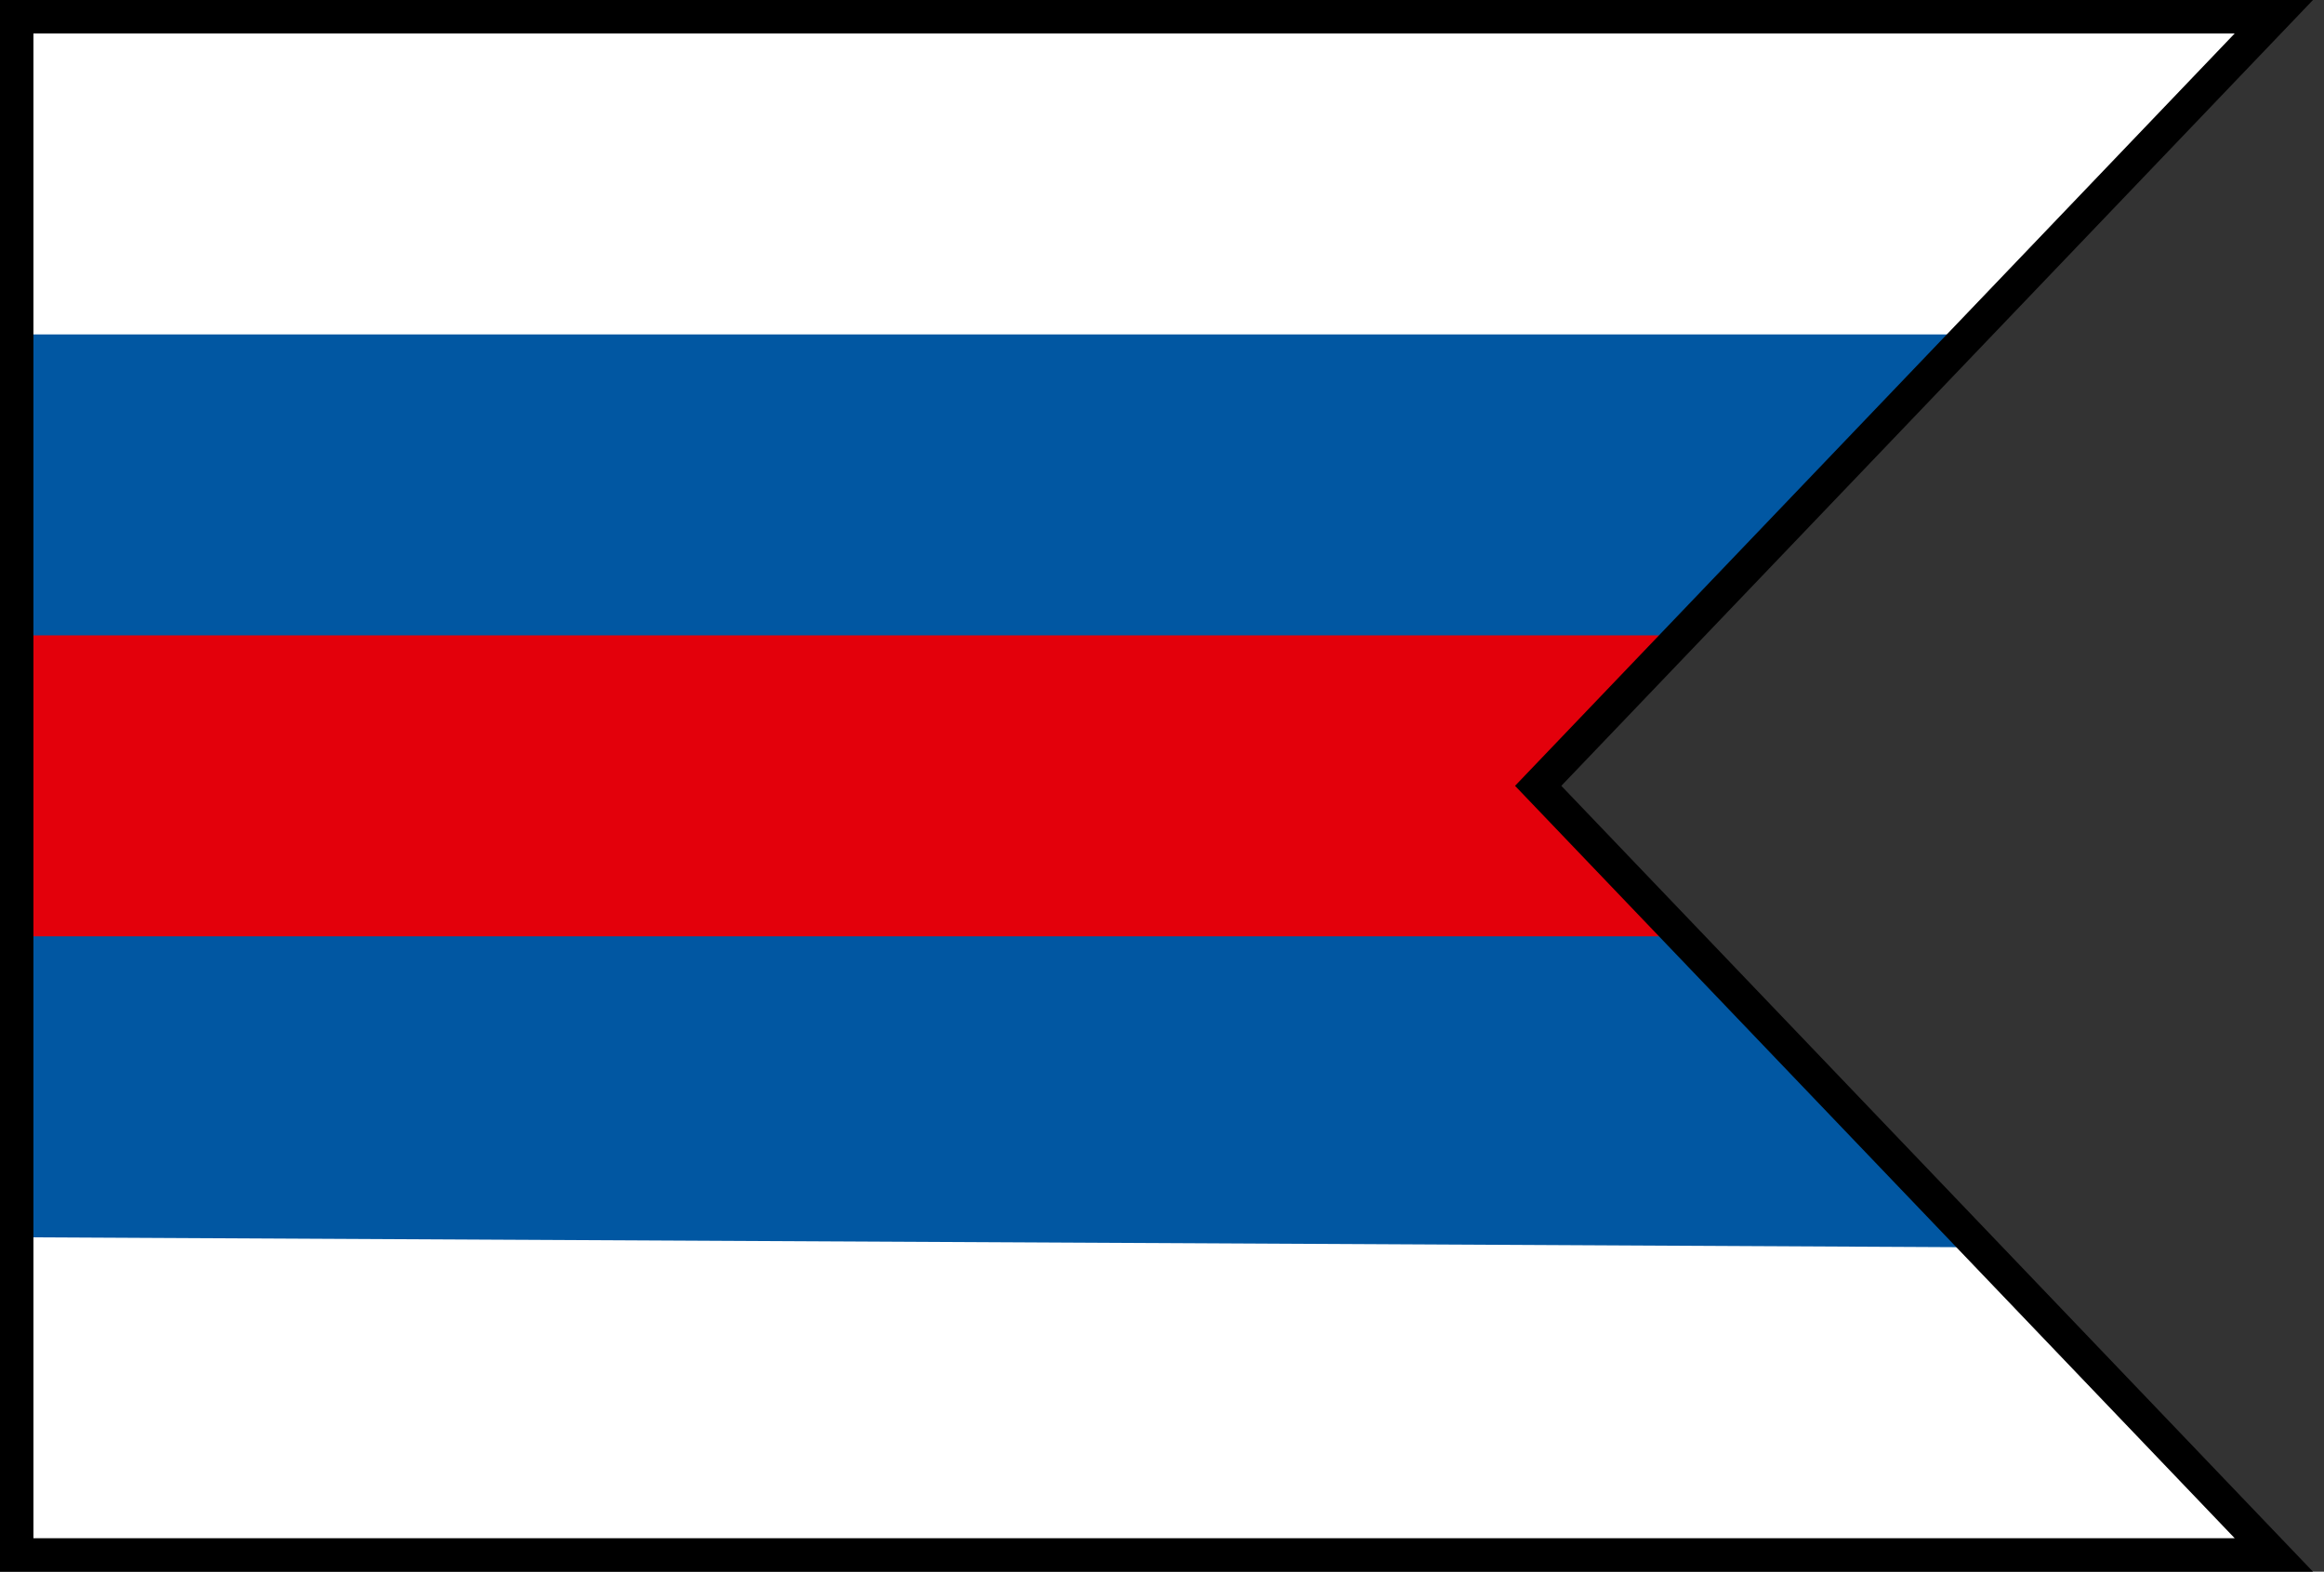 <?xml version="1.0" encoding="UTF-8" standalone="no"?>
<!-- Created with Inkscape (http://www.inkscape.org/) -->

<svg
   width="139mm"
   height="94mm"
   viewBox="0 0 139 94"
   version="1.1"
   id="svg1"
   inkscape:version="1.3.2 (091e20e, 2023-11-25)"
   sodipodi:docname="ilava-ilava.svg"
   xmlns:inkscape="http://www.inkscape.org/namespaces/inkscape"
   xmlns:sodipodi="http://sodipodi.sourceforge.net/DTD/sodipodi-0.dtd"
   xmlns="http://www.w3.org/2000/svg"
   xmlns:svg="http://www.w3.org/2000/svg">
  <rect x="0" y="0" width="139" height="94" fill="#333333" stroke="none"/>
  <sodipodi:namedview
     id="namedview1"
     pagecolor="#ffffff"
     bordercolor="#000000"
     borderopacity="0.25"
     inkscape:showpageshadow="2"
     inkscape:pageopacity="0.0"
     inkscape:pagecheckerboard="0"
     inkscape:deskcolor="#d1d1d1"
     inkscape:document-units="mm"
     inkscape:zoom="1"
     inkscape:cx="342.5"
     inkscape:cy="324.5"
     inkscape:window-width="1920"
     inkscape:window-height="1011"
     inkscape:window-x="0"
     inkscape:window-y="0"
     inkscape:window-maximized="1"
     inkscape:current-layer="layer1" />
  <defs
     id="defs1">
    <linearGradient
       id="swatch13">
      <stop
         style="stop-color:#690000;stop-opacity:1;"
         offset="0"
         id="stop13" />
    </linearGradient>
  </defs>
  <g
     inkscape:label="Layer 1"
     inkscape:groupmode="layer"
     id="layer1">
    <path
       style="fill:#ffffff;fill-opacity:1;stroke-width:0.397"
       d="M 1,82.101 V 93 l 135.183,0 -10.668,-10.899 z"
       id="path1-29"
       sodipodi:nodetypes="ccccc"
       inkscape:label="J" />
    <path
       style="fill:#ffffff;fill-opacity:1;stroke-width:0.397"
       d="M 1.49,73 0.954,83.292 126.247,82.708 117.27,73 Z"
       id="path1"
       sodipodi:nodetypes="ccccc"
       inkscape:label="I" />
    <path
       style="fill:#0157a2;fill-opacity:1;stroke-width:0.397"
       d="M 0.799,64 1.136,74 117.908,74.597 108.226,64 Z"
       id="path1-0"
       sodipodi:nodetypes="ccccc"
       inkscape:label="H" />
    <path
       style="fill:#0157a2;fill-opacity:1;stroke-width:0.397"
       d="M 1.147,55 0.805,65 109.74,65 99.521,55 Z"
       id="path1-06"
       sodipodi:nodetypes="ccccc"
       inkscape:label="G" />
    <path
       style="fill:#e3000b;fill-opacity:1;stroke-width:0.397"
       d="m 1.3,46 v 10 l 99.454,0 -8.652,-10 z"
       id="path1-8"
       sodipodi:nodetypes="ccccc"
       inkscape:label="F" />
    <path
       style="fill:#e3000b;fill-opacity:1;stroke-width:0.397"
       d="m 1.2,37 v 10 l 91.062,0 9.45,-10 z"
       id="path1-02"
       sodipodi:nodetypes="ccccc"
       inkscape:label="E" />
    <path
       style="fill:#0157a2;fill-opacity:1;stroke-width:0.397"
       d="m 1.3,28 v 10 l 99.654,0 9.095,-10 z"
       id="path1-9"
       sodipodi:nodetypes="ccccc"
       inkscape:label="D" />
    <path
       style="fill:#0157a2;fill-opacity:1;stroke-width:0.397"
       d="M 1.2,19.812 V 29 l 108.371,0 8.303,-9.188 z"
       id="path1-97"
       sodipodi:nodetypes="ccccc"
       inkscape:label="C" />
    <path
       style="fill:#ffffff;fill-opacity:1;stroke-width:0.397"
       d="M 1.4,10.8 V 20 l 116.843,0 7.884,-9.2 z"
       id="path1-2"
       sodipodi:nodetypes="ccccc"
       inkscape:label="B" />
    <path
       style="fill:#ffffff;fill-opacity:1;stroke-width:0.397"
       d="M 1.4,1.3 V 11 l 125.051,0 8.812,-9.7 z"
       id="path1-94"
       sodipodi:nodetypes="ccccc"
       inkscape:label="A" />
    <path
       style="display:inline;fill:none;fill-opacity:1;stroke:#000000;stroke-width:2;stroke-miterlimit:4;stroke-dasharray:none;stroke-opacity:1;paint-order:normal"
       d="M 1,1 H 136 L 92,47 136,93 H 1 Z"
       id="path2"
       sodipodi:nodetypes="cccccc"
       inkscape:label="Outline" />
  </g>
</svg>

